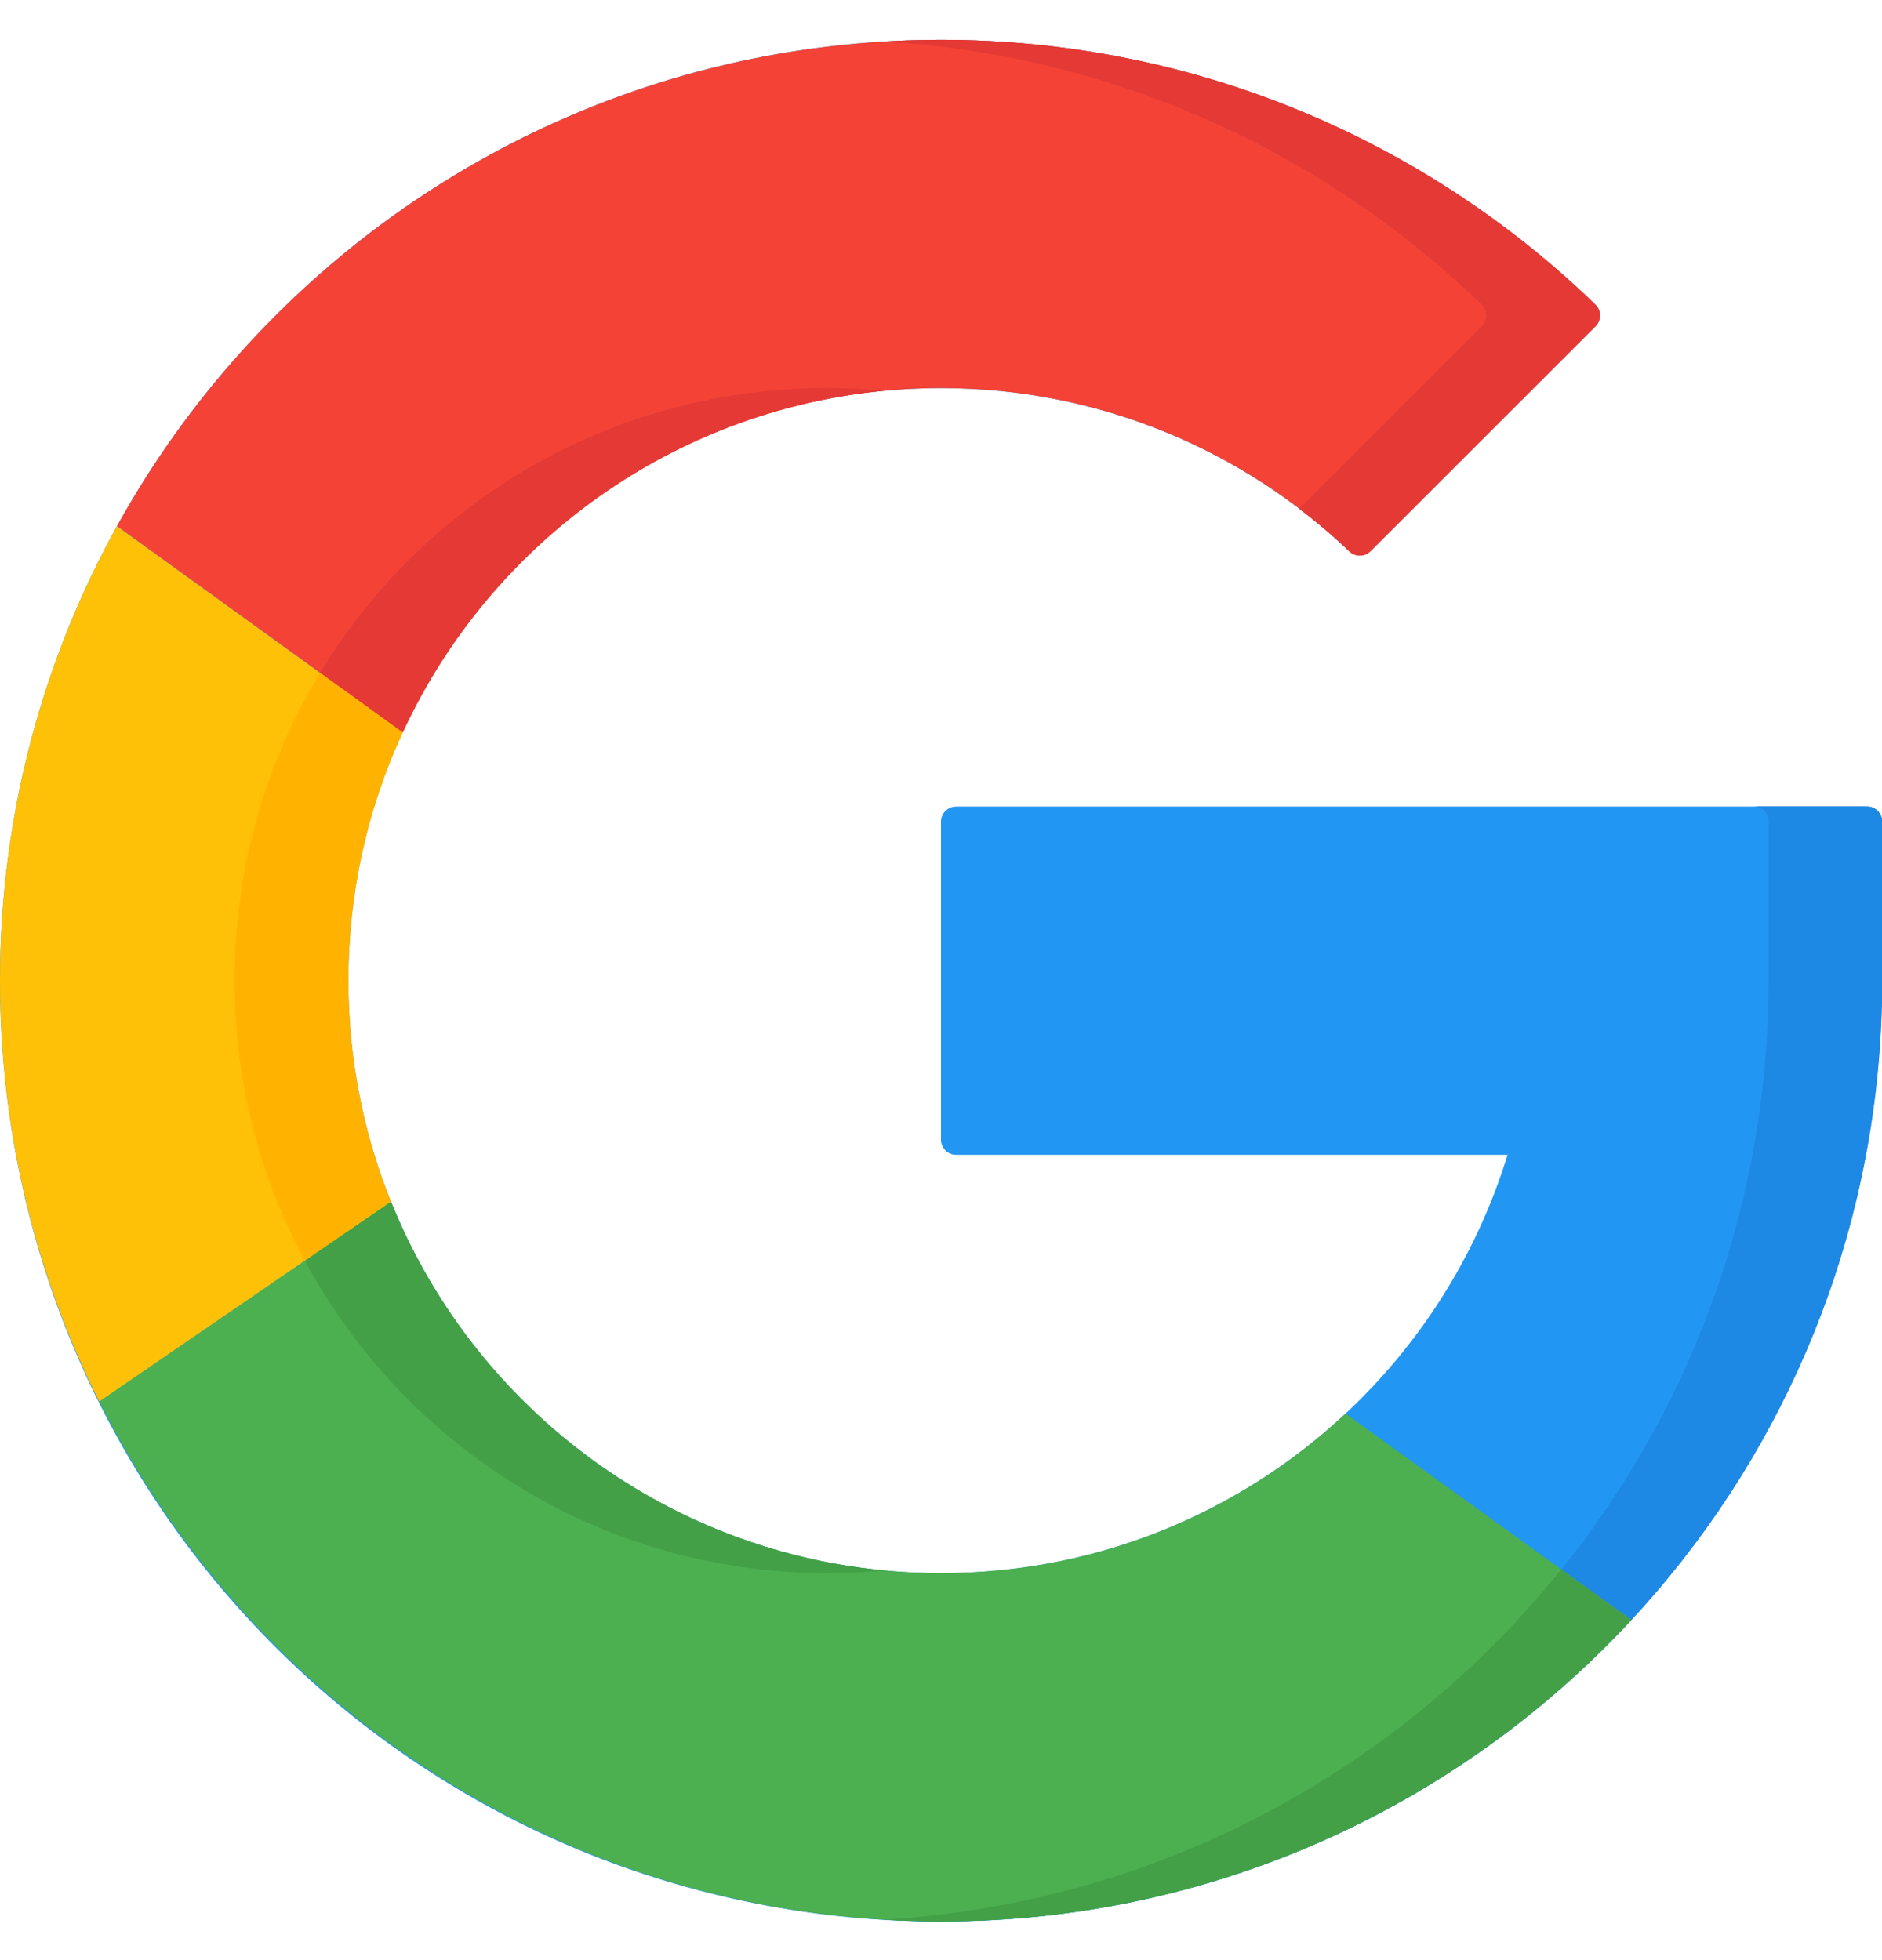 <svg width="24" height="25" viewBox="0 0 24 25" fill="none" xmlns="http://www.w3.org/2000/svg">
<g clip-path="url(#clip0_4333_444)">
<path d="M23.807 10.287C23.913 10.287 24 10.373 24 10.48V12.508C24 13.267 23.93 14.009 23.794 14.729C22.748 20.322 17.821 24.548 11.915 24.508C5.289 24.462 -0.015 19.108 3.03692e-05 12.481C0.015 5.866 5.382 0.508 12 0.508C15.242 0.508 18.184 1.794 20.344 3.884C20.422 3.959 20.424 4.083 20.348 4.16L17.478 7.029C17.404 7.103 17.285 7.105 17.209 7.033C15.854 5.743 14.02 4.95 12 4.95C7.829 4.95 4.471 8.285 4.443 12.455C4.414 16.653 7.809 20.065 12 20.065C15.4 20.065 18.277 17.819 19.225 14.729H12.193C12.086 14.729 12 14.643 12 14.536V10.48C12 10.373 12.086 10.287 12.193 10.287H23.807V10.287Z" fill="#2196F3"/>
<path d="M23.809 10.285H22.361C22.467 10.285 22.554 10.372 22.554 10.478V12.507C22.554 13.266 22.483 14.008 22.348 14.728C21.35 20.063 16.82 24.155 11.277 24.485C11.489 24.497 11.703 24.505 11.918 24.506C17.824 24.547 22.751 20.32 23.797 14.728C23.932 14.008 24.003 13.266 24.003 12.507V10.478C24.003 10.372 23.916 10.285 23.809 10.285Z" fill="#1E88E5"/>
<path d="M5.137 9.343L1.492 6.71C3.537 3.012 7.477 0.508 12.001 0.508C15.243 0.508 18.186 1.794 20.345 3.884C20.423 3.959 20.425 4.083 20.349 4.16L17.479 7.029C17.406 7.103 17.286 7.105 17.211 7.033C15.855 5.743 14.021 4.95 12.001 4.95C8.957 4.95 6.334 6.75 5.137 9.343Z" fill="#F44336"/>
<path d="M4.082 8.581L5.134 9.342C6.227 6.975 8.508 5.27 11.212 4.99C11.233 4.988 11.252 4.986 11.273 4.984C11.035 4.961 10.794 4.949 10.55 4.949C7.8 4.949 5.404 6.399 4.082 8.581Z" fill="#E53935"/>
<path d="M18.894 3.884C18.972 3.959 18.974 4.083 18.897 4.16L16.568 6.489C16.791 6.659 17.005 6.84 17.207 7.033C17.283 7.105 17.402 7.103 17.476 7.029L20.346 4.16C20.422 4.083 20.42 3.959 20.342 3.884C18.182 1.794 15.24 0.508 11.998 0.508C11.755 0.508 11.513 0.516 11.273 0.53C14.228 0.706 16.896 1.951 18.894 3.884Z" fill="#E53935"/>
<path d="M20.804 20.662C18.612 23.027 15.479 24.507 12.001 24.507C7.303 24.507 3.235 21.807 1.266 17.874L4.986 15.324C6.103 18.102 8.823 20.064 12.001 20.064C13.995 20.064 15.809 19.292 17.159 18.029L20.804 20.662Z" fill="#4CAF50"/>
<path d="M4.984 15.324L3.887 16.076C5.161 18.45 7.667 20.064 10.55 20.064C10.794 20.064 11.034 20.052 11.272 20.03C8.411 19.757 6.014 17.888 4.984 15.324Z" fill="#43A047"/>
<path d="M12 24.505C15.478 24.505 18.611 23.025 20.803 20.66L19.91 20.016C17.852 22.576 14.766 24.275 11.277 24.483C11.516 24.498 11.757 24.505 12 24.505Z" fill="#43A047"/>
<path d="M4.443 12.509C4.443 13.505 4.635 14.456 4.985 15.326L1.265 17.876C0.455 16.261 0 14.438 0 12.509C0 10.406 0.541 8.43 1.491 6.711L5.136 9.344C4.691 10.307 4.443 11.379 4.443 12.509Z" fill="#FFC107"/>
<path d="M3.887 16.076L4.984 15.324C4.634 14.454 4.441 13.503 4.441 12.507C4.441 11.377 4.689 10.305 5.134 9.342L4.082 8.582C3.399 9.71 3.002 11.034 2.992 12.455C2.983 13.765 3.308 14.999 3.887 16.076Z" fill="#FFB300"/>
</g>
<defs>
<clipPath id="clip0_4333_444">
<rect width="24" height="24" fill="white" transform="translate(0 0.508)"/>
</clipPath>
</defs>
</svg>
